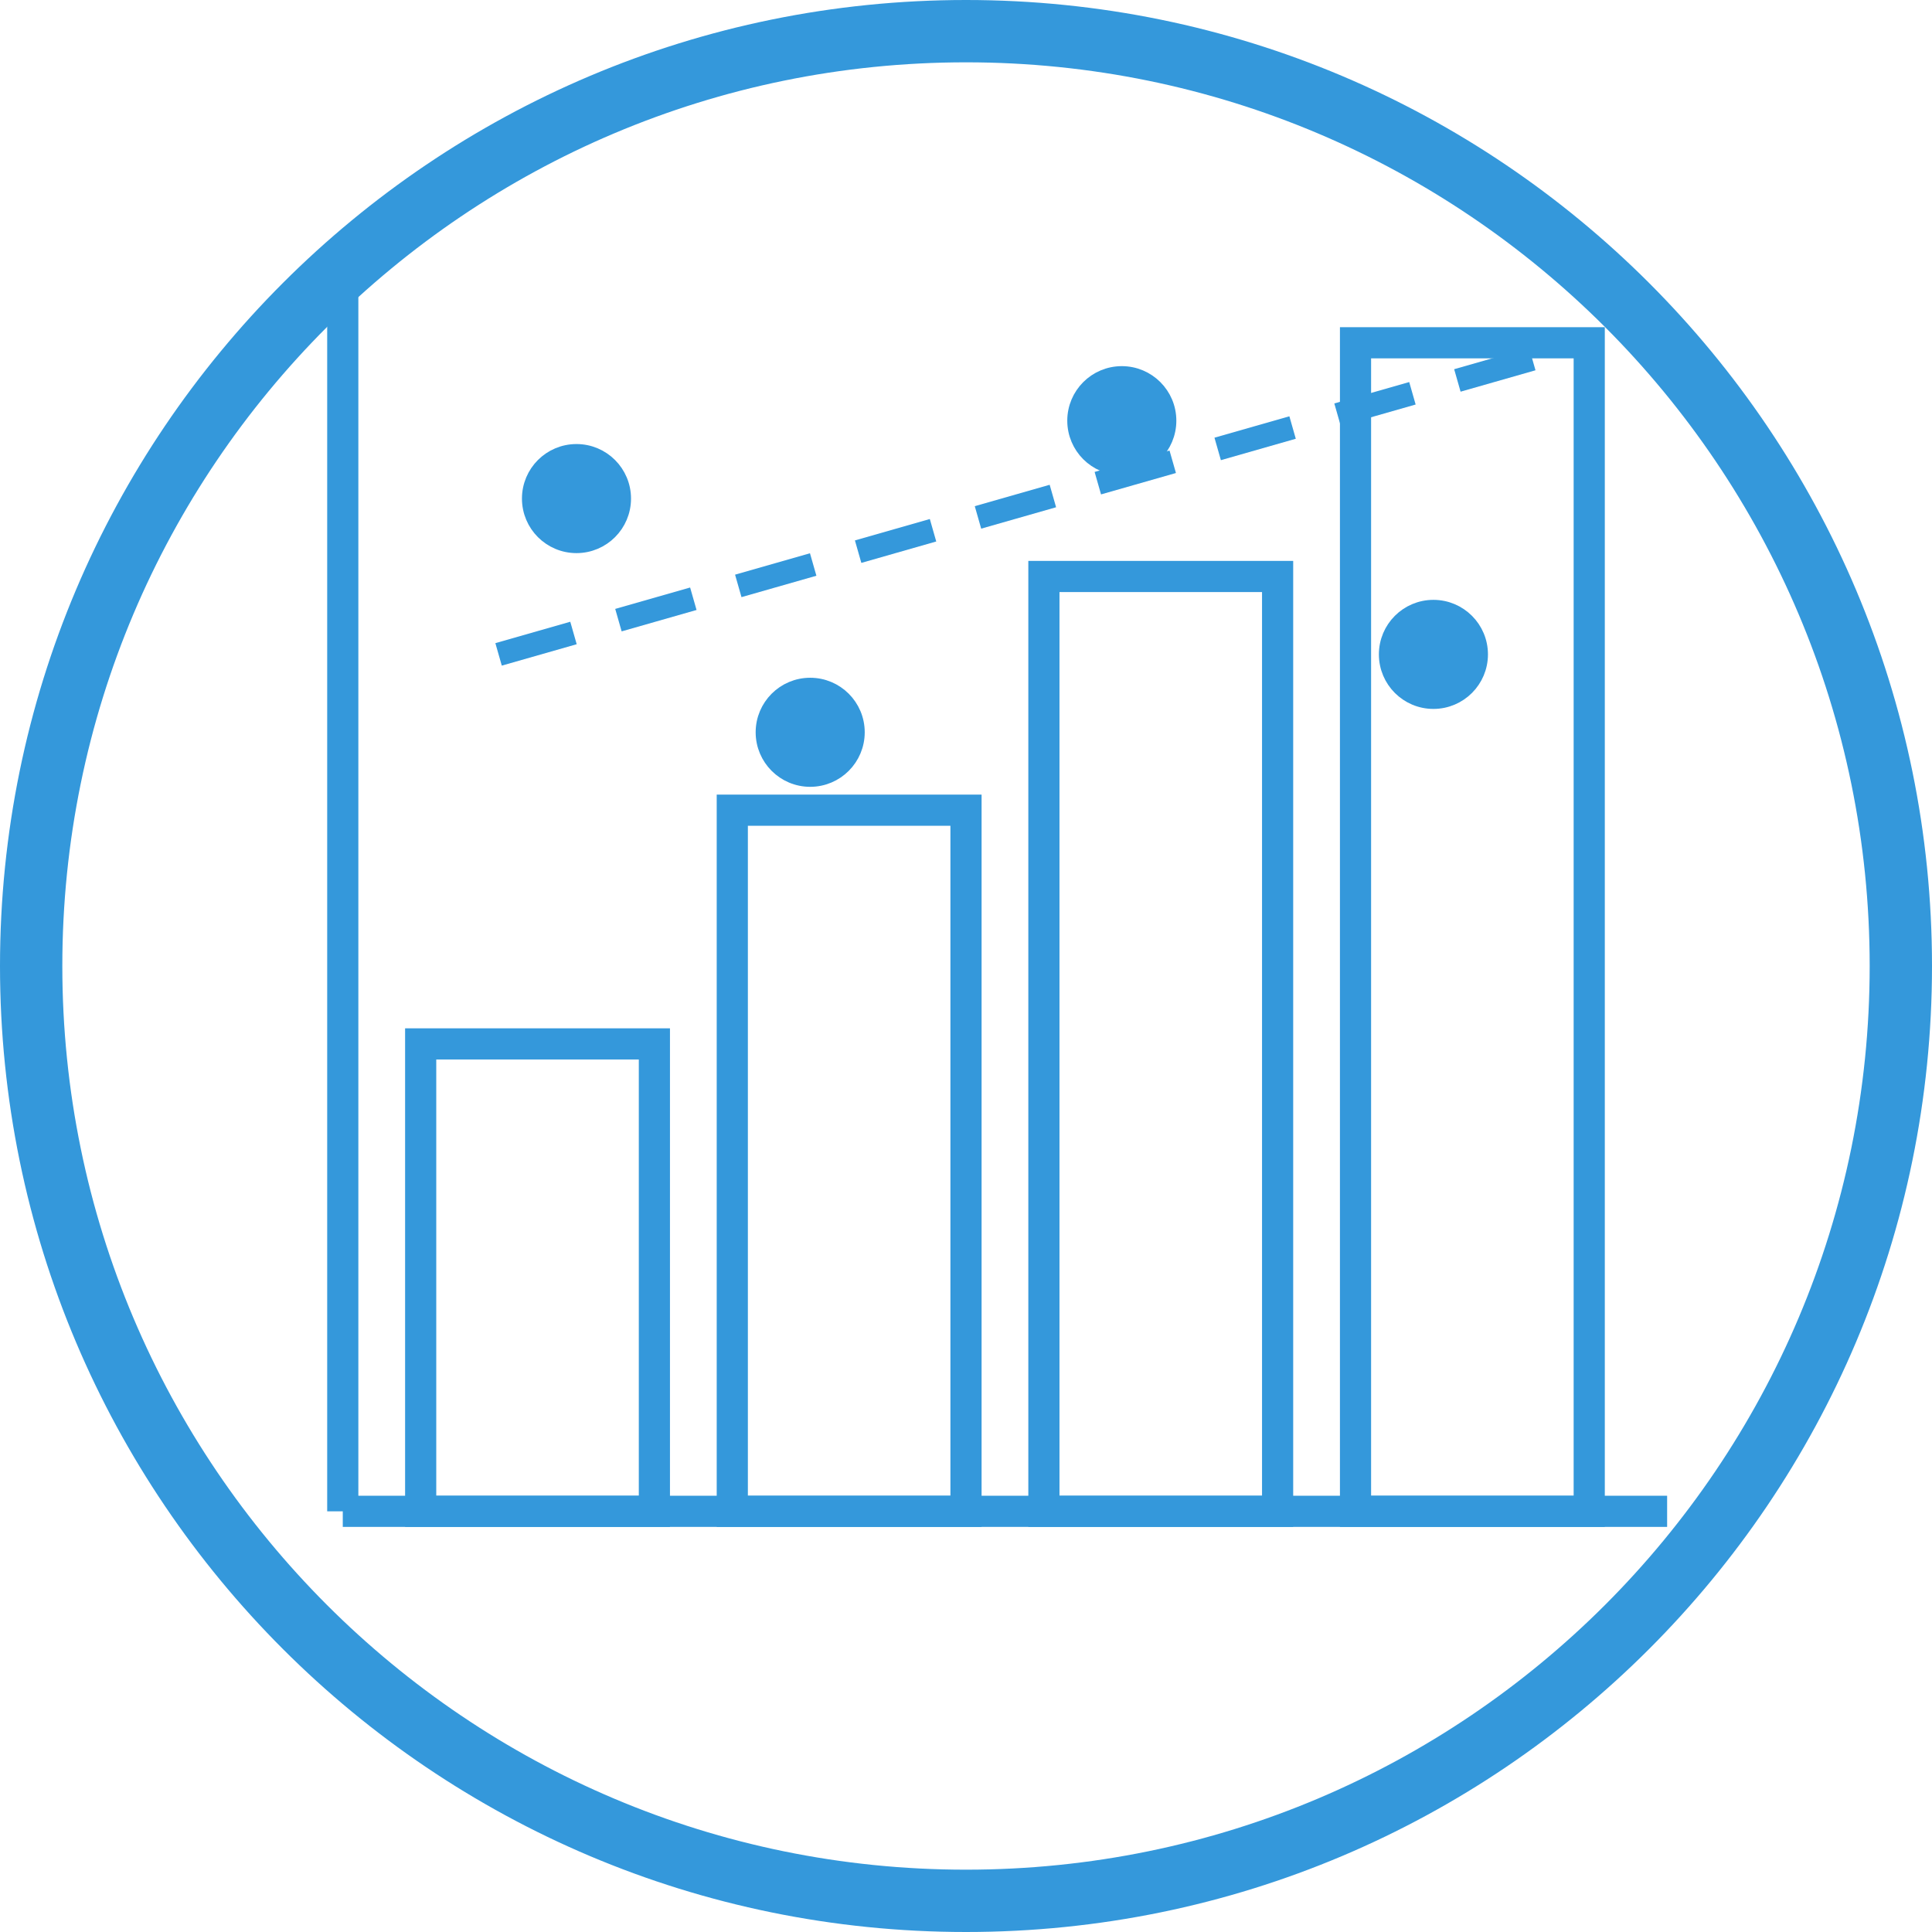 <?xml version="1.0" encoding="UTF-8"?>
<svg xmlns="http://www.w3.org/2000/svg" width="124" height="124" viewBox="0 0 124 124" fill="none">
  <path d="M62 122C95.137 122 122 95.137 122 62C122 28.863 95.137 2 62 2C28.863 2 2 28.863 2 62C2 95.137 28.863 122 62 122Z" stroke="#3498DB" stroke-width="4"></path>
  <path d="M42 67H27V97H42V67Z" stroke="#3498DB" stroke-width="2"></path>
  <path d="M62 52H47V97H62V52Z" stroke="#3498DB" stroke-width="2"></path>
  <path d="M82 37H67V97H82V37Z" stroke="#3498DB" stroke-width="2"></path>
  <path d="M102 22H87V97H102V22Z" stroke="#3498DB" stroke-width="2"></path>
  <path d="M22 97H107" stroke="#3498DB" stroke-width="2"></path>
  <path d="M22 17V97" stroke="#3498DB" stroke-width="2"></path>
  <path d="M37 35C38.657 35 40 33.657 40 32C40 30.343 38.657 29 37 29C35.343 29 34 30.343 34 32C34 33.657 35.343 35 37 35Z" fill="#3498DB" stroke="#3498DB"></path>
  <path d="M52 50C53.657 50 55 48.657 55 47C55 45.343 53.657 44 52 44C50.343 44 49 45.343 49 47C49 48.657 50.343 50 52 50Z" fill="#3498DB" stroke="#3498DB"></path>
  <path d="M72 30C73.657 30 75 28.657 75 27C75 25.343 73.657 24 72 24C70.343 24 69 25.343 69 27C69 28.657 70.343 30 72 30Z" fill="#3498DB" stroke="#3498DB"></path>
  <path d="M92 45C93.657 45 95 43.657 95 42C95 40.343 93.657 39 92 39C90.343 39 89 40.343 89 42C89 43.657 90.343 45 92 45Z" fill="#3498DB" stroke="#3498DB"></path>
  <path d="M32 42L102 22" stroke="#3498DB" stroke-width="1.5" stroke-dasharray="5 3"></path>
</svg>
